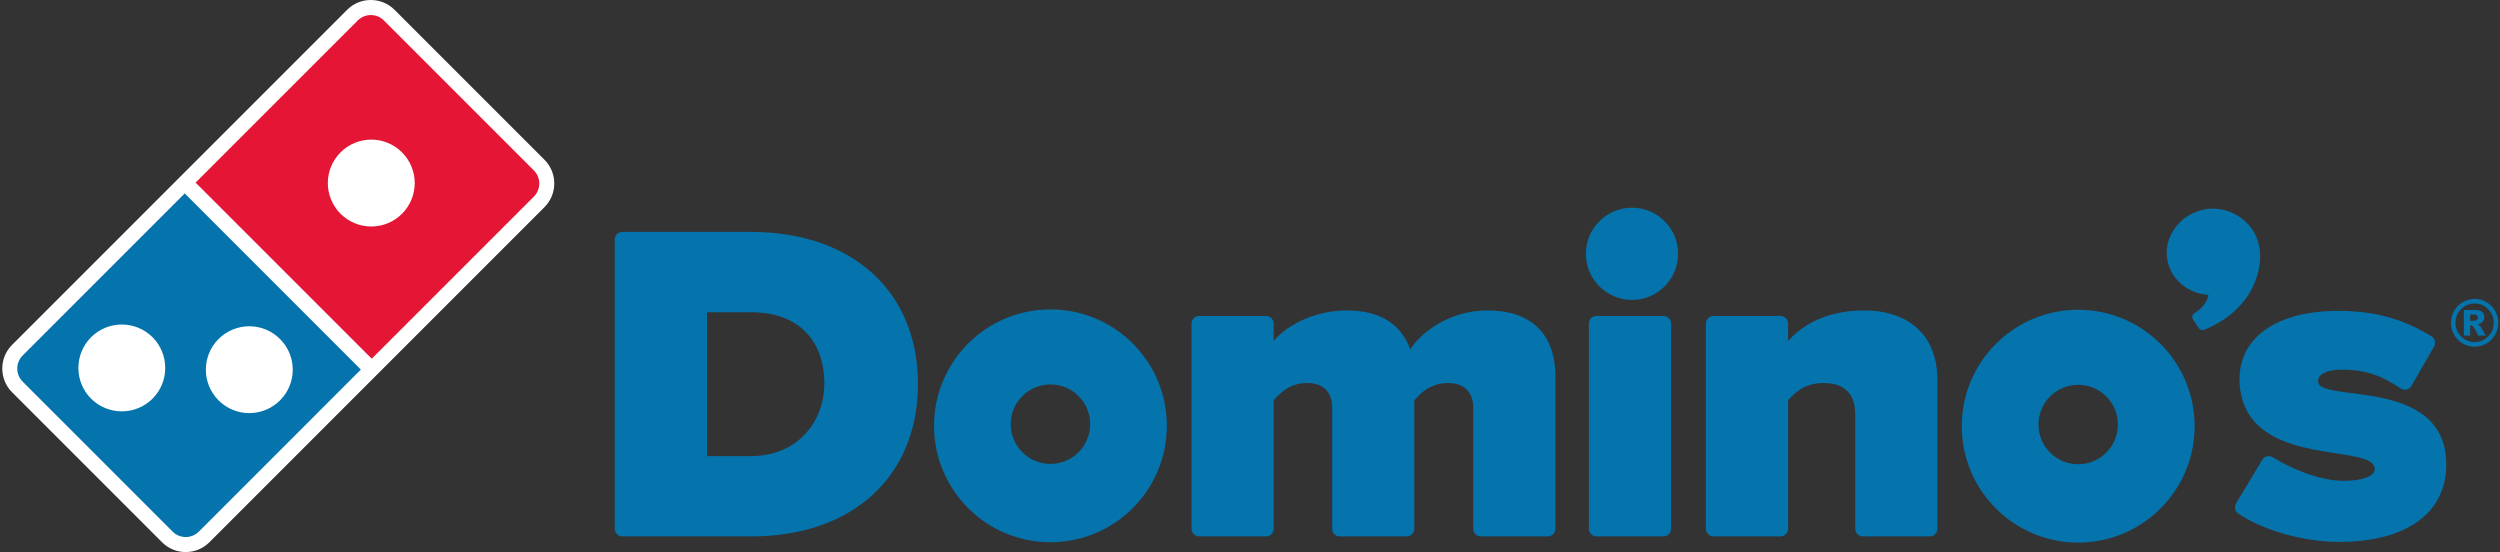 <svg xmlns="http://www.w3.org/2000/svg" fill="none" viewBox="0 0 317 70" height="70" width="317">
<rect x="0" y="0" width="317" height="70" fill="#333333" stroke="none"/>
<path fill="#0573AC" d="M95.209 57.835H89.645V39.593H95.261C101.06 39.593 104.525 42.989 104.525 48.682C104.525 53.229 101.325 57.835 95.209 57.835ZM95.209 29.403H78.921C78.38 29.403 77.946 29.838 77.946 30.382V67.049C77.946 67.583 78.38 68.018 78.921 68.018H95.261C108.098 68.018 116.396 60.431 116.396 48.682C116.396 36.97 108.077 29.403 95.209 29.403Z"></path>
<path fill="#0573AC" d="M188.597 39.363C184.101 39.363 180.448 41.833 178.816 44.283C177.619 41.018 174.908 39.363 170.769 39.363C166.186 39.363 162.715 41.681 161.504 43.239V41.031C161.504 40.49 161.067 40.058 160.531 40.058H152.057C151.519 40.058 151.085 40.49 151.085 41.031V67.049C151.085 67.582 151.519 68.018 152.057 68.018H160.531C161.067 68.018 161.504 67.582 161.504 67.049V50.765L161.505 50.758C162.119 50.05 163.392 48.567 165.73 48.567C167.784 48.567 168.916 49.679 168.916 51.694V67.049C168.916 67.582 169.354 68.018 169.889 68.018H178.363C178.901 68.018 179.339 67.582 179.339 67.049V50.765C179.95 50.051 181.224 48.567 183.617 48.567C185.645 48.567 186.806 49.706 186.806 51.694V67.049C186.806 67.582 187.239 68.018 187.779 68.018H196.253C196.789 68.018 197.226 67.582 197.226 67.049V47.758C197.226 42.345 194.164 39.363 188.597 39.363Z"></path>
<path fill="#0573AC" d="M210.92 40.058H202.446C201.906 40.058 201.469 40.494 201.469 41.031V67.049C201.469 67.582 201.906 68.018 202.446 68.018H210.92C211.455 68.018 211.895 67.582 211.895 67.049V41.031C211.895 40.494 211.455 40.058 210.92 40.058Z"></path>
<path fill="#0573AC" d="M206.937 26.336C203.714 26.336 201.087 28.959 201.087 32.181C201.087 35.41 203.714 38.03 206.937 38.03C210.158 38.03 212.786 35.41 212.786 32.181C212.786 28.959 210.158 26.336 206.937 26.336Z"></path>
<path fill="#0573AC" d="M236.338 39.363C230.937 39.363 227.999 41.791 226.732 43.239V41.031C226.732 40.49 226.293 40.058 225.757 40.058H217.283C216.749 40.058 216.31 40.49 216.31 41.031V67.049C216.31 67.582 216.749 68.018 217.283 68.018H225.757C226.293 68.018 226.732 67.582 226.732 67.049V50.765C227.406 49.999 228.669 48.567 231.187 48.567C233.88 48.567 235.243 49.912 235.243 52.556V67.049C235.243 67.582 235.677 68.018 236.218 68.018H244.688C245.228 68.018 245.662 67.582 245.662 67.049V48.166C245.662 42.652 242.178 39.363 236.338 39.363Z"></path>
<path fill="#0573AC" d="M133.196 58.823C130.413 58.823 128.163 56.569 128.163 53.778C128.163 50.999 130.413 48.75 133.196 48.75C135.978 48.75 138.234 50.999 138.234 53.778C138.234 56.569 135.978 58.823 133.196 58.823ZM133.196 39.234C125.043 39.234 118.434 45.845 118.434 53.986C118.434 62.148 125.043 68.754 133.196 68.754C141.35 68.754 147.957 62.148 147.957 53.986C147.957 45.845 141.35 39.234 133.196 39.234Z"></path>
<path fill="#0573AC" d="M263.512 58.867C260.731 58.867 258.479 56.608 258.479 53.823C258.479 51.047 260.731 48.794 263.512 48.794C266.298 48.794 268.548 51.047 268.548 53.823C268.548 56.608 266.298 58.867 263.512 58.867ZM263.512 39.279C255.363 39.279 248.755 45.887 248.755 54.035C248.755 62.193 255.363 68.801 263.512 68.801C271.665 68.801 278.279 62.193 278.279 54.035C278.279 45.887 271.665 39.279 263.512 39.279Z"></path>
<path fill="#0573AC" d="M286.419 31.03C286.418 31.025 286.418 31.02 286.417 31.015C286.416 31.008 286.412 31.001 286.411 30.993C286.407 30.974 286.403 30.952 286.398 30.934L286.396 30.935C285.743 28.026 282.579 25.923 279.457 26.569C276.306 27.221 274.236 30.154 274.847 33.107C275.353 35.543 277.523 37.238 280.036 37.392C279.875 38.39 278.994 39.281 278.261 39.693C277.771 39.97 278.066 40.497 278.066 40.497L278.714 41.458C278.901 41.781 279.185 41.947 279.52 41.808C285.976 39.164 287.085 33.663 286.419 31.03Z"></path>
<path fill="#0573AC" d="M293.93 48.376C293.905 47.333 295.258 46.872 296.953 46.872C300.326 46.872 302.247 47.834 304.398 49.251C304.62 49.403 304.896 49.451 305.159 49.388C305.421 49.325 305.646 49.157 305.778 48.921L308.638 43.946C308.899 43.487 308.744 42.904 308.292 42.632C305.941 41.229 302.497 39.417 296.517 39.417C287.894 39.417 283.278 43.477 284.05 49.312C285.406 59.567 301.353 56.053 301.104 59.552C301.047 60.362 299.636 60.965 297.195 60.965C294.039 60.965 290.453 59.384 288.189 57.983C287.966 57.844 287.69 57.803 287.437 57.87C287.18 57.936 286.963 58.1 286.834 58.332L283.528 63.841C283.278 64.287 283.405 64.848 283.829 65.132C287.003 67.274 292.126 68.714 296.574 68.714C305.207 68.714 310.183 65.005 310.186 58.912C310.188 47.667 294.001 51.154 293.93 48.376Z"></path>
<path fill="white" d="M69.039 20.258L50.026 1.244C49.223 0.442 48.156 7.62939e-06 47.021 7.62939e-06C45.886 7.62939e-06 44.819 0.442 44.016 1.244L28.071 17.19L1.531 43.73C-0.126 45.387 -0.126 48.083 1.531 49.739L20.545 68.755C21.348 69.557 22.414 70 23.549 70C24.684 70 25.751 69.557 26.554 68.755L50.343 44.964L69.039 26.267C70.696 24.611 70.696 21.915 69.039 20.258Z"></path>
<path fill="#E51635" d="M50.973 27.107C49.896 28.182 48.483 28.719 47.078 28.719C45.671 28.718 44.261 28.182 43.183 27.107C42.11 26.033 41.568 24.62 41.568 23.213C41.568 21.804 42.11 20.39 43.183 19.318C44.26 18.244 45.669 17.703 47.078 17.703C48.483 17.703 49.896 18.24 50.973 19.319C52.045 20.39 52.588 21.804 52.587 23.213C52.588 24.618 52.045 26.032 50.973 27.107ZM67.695 21.61L48.681 2.596C47.764 1.679 46.278 1.679 45.361 2.596L24.803 23.154L47.136 45.487L67.695 24.929C68.611 24.013 68.611 22.527 67.695 21.61Z"></path>
<path fill="#0573AC" d="M27.715 42.984C28.79 41.907 30.201 41.37 31.609 41.37C33.018 41.37 34.429 41.907 35.503 42.984C36.582 44.06 37.12 45.466 37.12 46.879C37.12 48.286 36.582 49.698 35.503 50.77C34.429 51.841 33.018 52.381 31.609 52.383C30.201 52.383 28.79 51.842 27.716 50.77C26.64 49.694 26.101 48.284 26.101 46.879C26.101 45.47 26.64 44.06 27.715 42.984ZM19.342 50.551C18.264 51.62 16.852 52.159 15.446 52.159C14.035 52.157 12.625 51.622 11.55 50.551C10.473 49.477 9.939 48.066 9.939 46.659C9.939 45.25 10.476 43.838 11.55 42.759C12.625 41.687 14.035 41.15 15.446 41.15C16.852 41.15 18.266 41.687 19.342 42.761C20.416 43.838 20.952 45.25 20.95 46.657C20.95 48.065 20.416 49.479 19.342 50.551ZM2.876 45.074C1.959 45.992 1.959 47.478 2.876 48.395L21.889 67.41C22.348 67.868 22.948 68.097 23.549 68.097C24.15 68.097 24.751 67.868 25.209 67.41L45.757 46.861L23.424 24.527L2.876 45.074Z"></path>
<path fill="#0573AC" d="M313.217 40.685H313.564C313.794 40.685 313.957 40.648 314.051 40.572C314.146 40.497 314.193 40.399 314.193 40.28C314.193 40.161 314.148 40.064 314.057 39.988C313.966 39.913 313.813 39.875 313.595 39.875H313.217V40.685ZM312.419 39.312H313.854C314.261 39.312 314.556 39.394 314.737 39.56C314.92 39.725 315.011 39.947 315.011 40.225C315.011 40.442 314.941 40.63 314.803 40.788C314.663 40.947 314.445 41.063 314.146 41.134C314.269 41.182 314.359 41.232 314.417 41.285C314.499 41.359 314.583 41.469 314.673 41.614C314.678 41.625 314.851 41.937 315.192 42.551H314.248C313.941 41.935 313.735 41.566 313.63 41.446C313.526 41.325 313.42 41.265 313.316 41.265C313.292 41.265 313.26 41.269 313.217 41.277V42.551H312.419V39.312ZM316.203 40.931C316.203 40.256 315.966 39.68 315.492 39.203C315.019 38.725 314.449 38.486 313.78 38.486C313.111 38.486 312.54 38.725 312.067 39.203C311.593 39.68 311.357 40.256 311.357 40.931C311.357 41.606 311.593 42.183 312.067 42.661C312.54 43.138 313.111 43.377 313.78 43.377C314.449 43.377 315.019 43.138 315.492 42.661C315.966 42.183 316.203 41.606 316.203 40.931ZM316.785 40.931C316.785 41.474 316.65 41.98 316.382 42.448C316.113 42.916 315.747 43.286 315.282 43.556C314.818 43.826 314.317 43.961 313.78 43.961C313.245 43.961 312.745 43.826 312.281 43.556C311.817 43.286 311.45 42.916 311.182 42.448C310.913 41.98 310.779 41.474 310.779 40.931C310.779 40.392 310.913 39.887 311.182 39.417C311.45 38.947 311.817 38.577 312.281 38.307C312.745 38.037 313.245 37.902 313.78 37.902C314.317 37.902 314.818 38.037 315.282 38.307C315.747 38.577 316.113 38.947 316.382 39.417C316.65 39.887 316.785 40.392 316.785 40.931Z"></path>
</svg>
